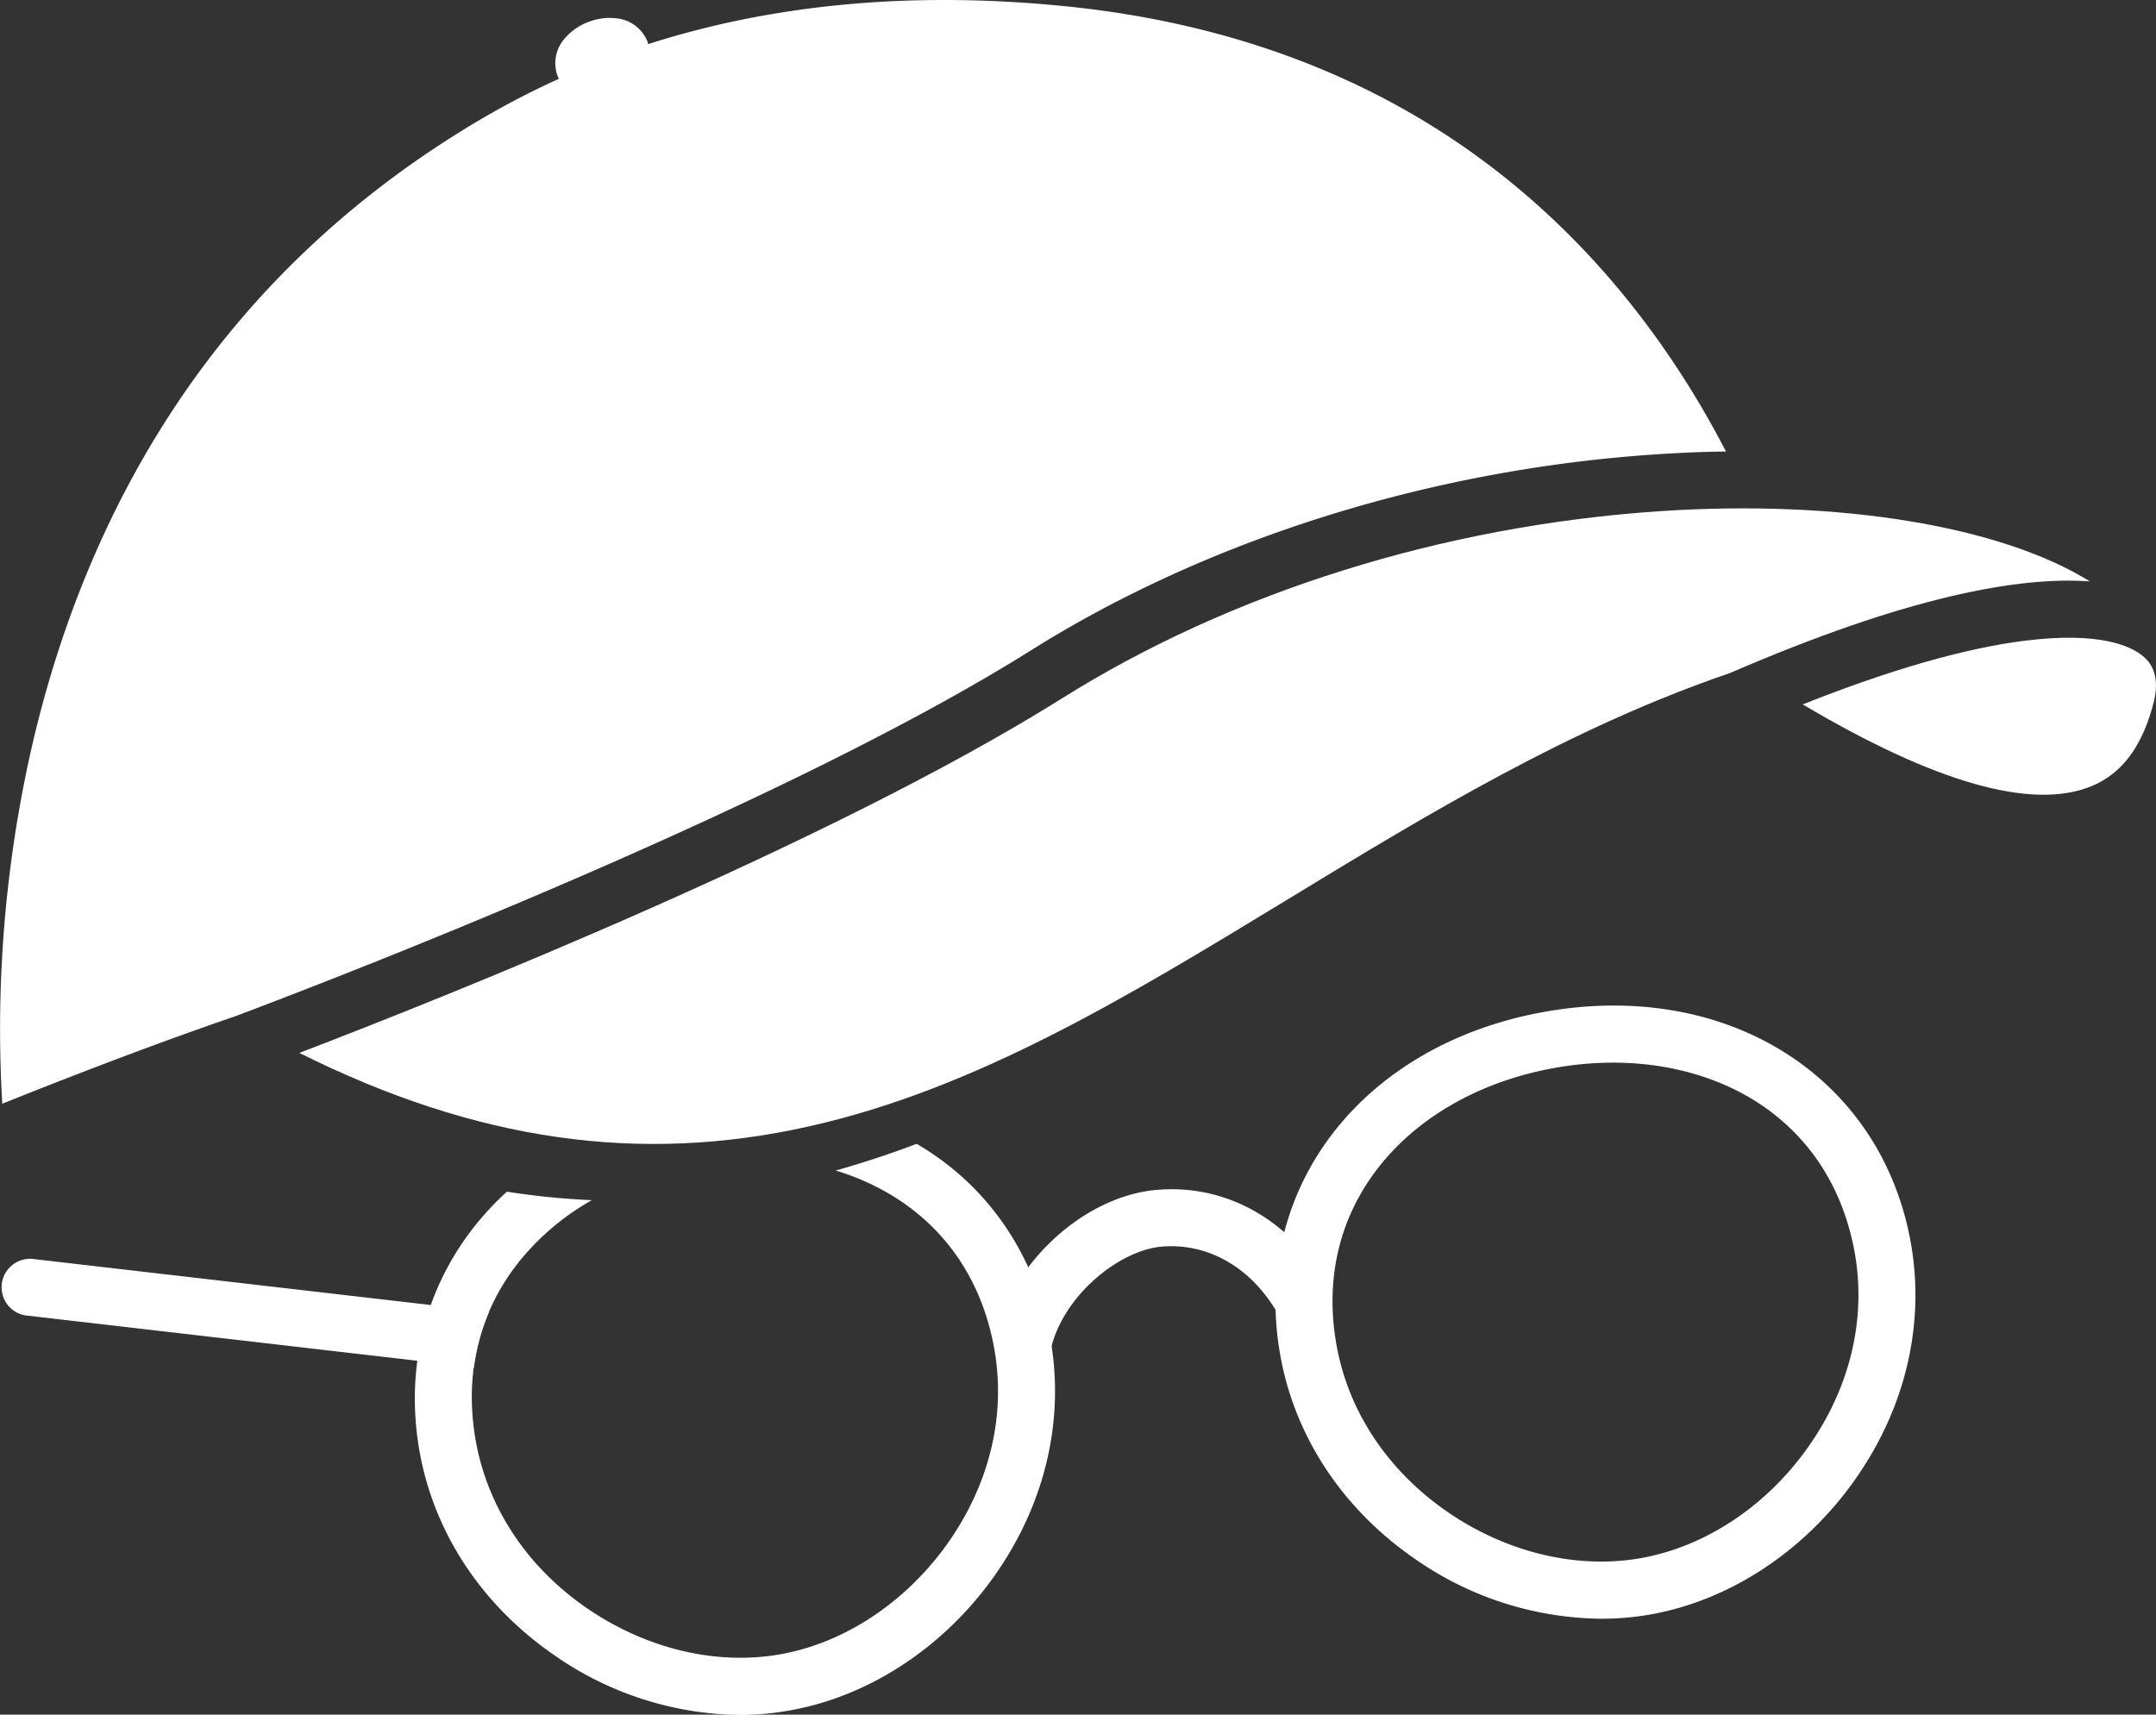<svg xmlns="http://www.w3.org/2000/svg" viewBox="0 0 512 407.27"><rect x="0" y="0" width="512" height="407.27" fill="#333333" stroke="none"/><defs><style>.cls-1{fill:#fff;}</style></defs><g id="Layer_2" data-name="Layer 2"><g id="Layer_1-2" data-name="Layer 1"><path class="cls-1" d="M508.83,155.79c-2.77-2.29-10.07-5.81-27.73-3.64-14.36,1.77-32.14,6.87-53,15.16,31.4,18.62,54.42,25.17,68.48,19.46,7.45-3,12.34-9.71,15-20.45C513.13,159.34,509.89,156.67,508.83,155.79Z"/><path class="cls-1" d="M496.28,138.09c-21.1-13.15-59.65-19.52-102.15-16.67C342.73,124.86,292.25,140.68,252,166,197,200.44,106,236.71,71.08,250.09c42.09,21,80.91,26.47,121.13,17.43,39.75-8.95,75.7-30.84,113.76-54,32.84-20,66.81-40.67,104.86-53.66C452.8,141.7,479.41,136.87,496.28,138.09Z"/><path class="cls-1" d="M403.19,95.22c-14.59-24.35-32.93-44.41-54.52-59.61-26.95-19-59.18-30.47-95.77-34.14Q238.2,0,224.14,0c-25,0-48.5,3.51-70.21,10.48a6.32,6.32,0,0,0-.18-.62,8.86,8.86,0,0,0-7.31-5.5,13.76,13.76,0,0,0-6.66.84A13.58,13.58,0,0,0,134.23,9a8.85,8.85,0,0,0-1.84,9c.1.25.22.48.33.72q-8.55,3.87-16.68,8.53c-31.2,18-56.63,41.84-75.58,71-15.22,23.42-26.35,50.3-33.08,79.91A302,302,0,0,0,.54,262.16c11.63-4.68,33.51-13.29,55.4-20.81,21-7.89,128.81-49.17,188.84-86.85,42.14-26.45,94.86-43,148.44-46.58q8.46-.57,16.66-.68C407.82,103.27,405.6,99.25,403.19,95.22Z"/><path class="cls-1" d="M242.9,325.93a7,7,0,0,1-1.5-.16,6.77,6.77,0,0,1-5.11-8.09c4-17.86,21.25-33.58,38.41-35.06,16.6-1.43,31.87,7.23,40.78,23.17a6.77,6.77,0,0,1-11.82,6.6c-6.23-11.16-16.62-17.24-27.8-16.29-10,.87-23.44,11.55-26.37,24.55A6.76,6.76,0,0,1,242.9,325.93Z"/><path class="cls-1" d="M380.2,384.48A78.45,78.45,0,0,1,336,370.26c-17.1-11.8-28.44-28.91-31.93-48.17-7.15-39.5,19.13-73.87,62.49-81.72s80,15.12,87.18,54.62c3.55,19.65-1.32,39.95-13.72,57.16-11.83,16.43-29.16,27.81-47.54,31.22A66.91,66.91,0,0,1,380.2,384.48Zm2.87-132.08A78.62,78.62,0,0,0,369,253.69c-17.08,3.09-31.69,11.24-41.13,22.95-9.74,12.09-13.36,27-10.45,43,2.84,15.69,12.18,29.7,26.29,39.44s31.07,13.77,46.33,10.94c15-2.78,29.22-12.19,39-25.82,10.24-14.2,14.28-30.84,11.38-46.83s-11.51-28.74-24.88-36.65C406.2,255.24,395,252.4,383.07,252.4Z"/><path class="cls-1" d="M116.15,311.57,7.55,299A6.77,6.77,0,0,0,6,312.43l106.55,12.34A50.64,50.64,0,0,1,116.15,311.57Z"/><path class="cls-1" d="M218.22,272l-.55-.31q-9.46,3.58-19.2,6.34a57.91,57.91,0,0,1,12.84,5.61c13.35,7.93,21.92,20.62,24.8,36.69s-1.22,32.63-11.48,46.82c-9.84,13.6-24.09,23-39.08,25.73-15.27,2.8-32.15-1.22-46.31-11S115.84,358,113,342.33c-2.87-16.07.77-30.94,10.55-43a60.05,60.05,0,0,1,17-14.27,178.4,178.4,0,0,1-20.07-2l-.11,0c-16.89,15.39-25,37.59-20.73,61.73,3.45,19.27,14.75,36.4,31.82,48.23a78.44,78.44,0,0,0,44.34,14.32A67.2,67.2,0,0,0,188,406.18c18.39-3.37,35.74-14.71,47.61-31.11,12.43-17.19,17.34-37.48,13.83-57.13S234.81,281.85,218.22,272Z"/></g></g></svg>